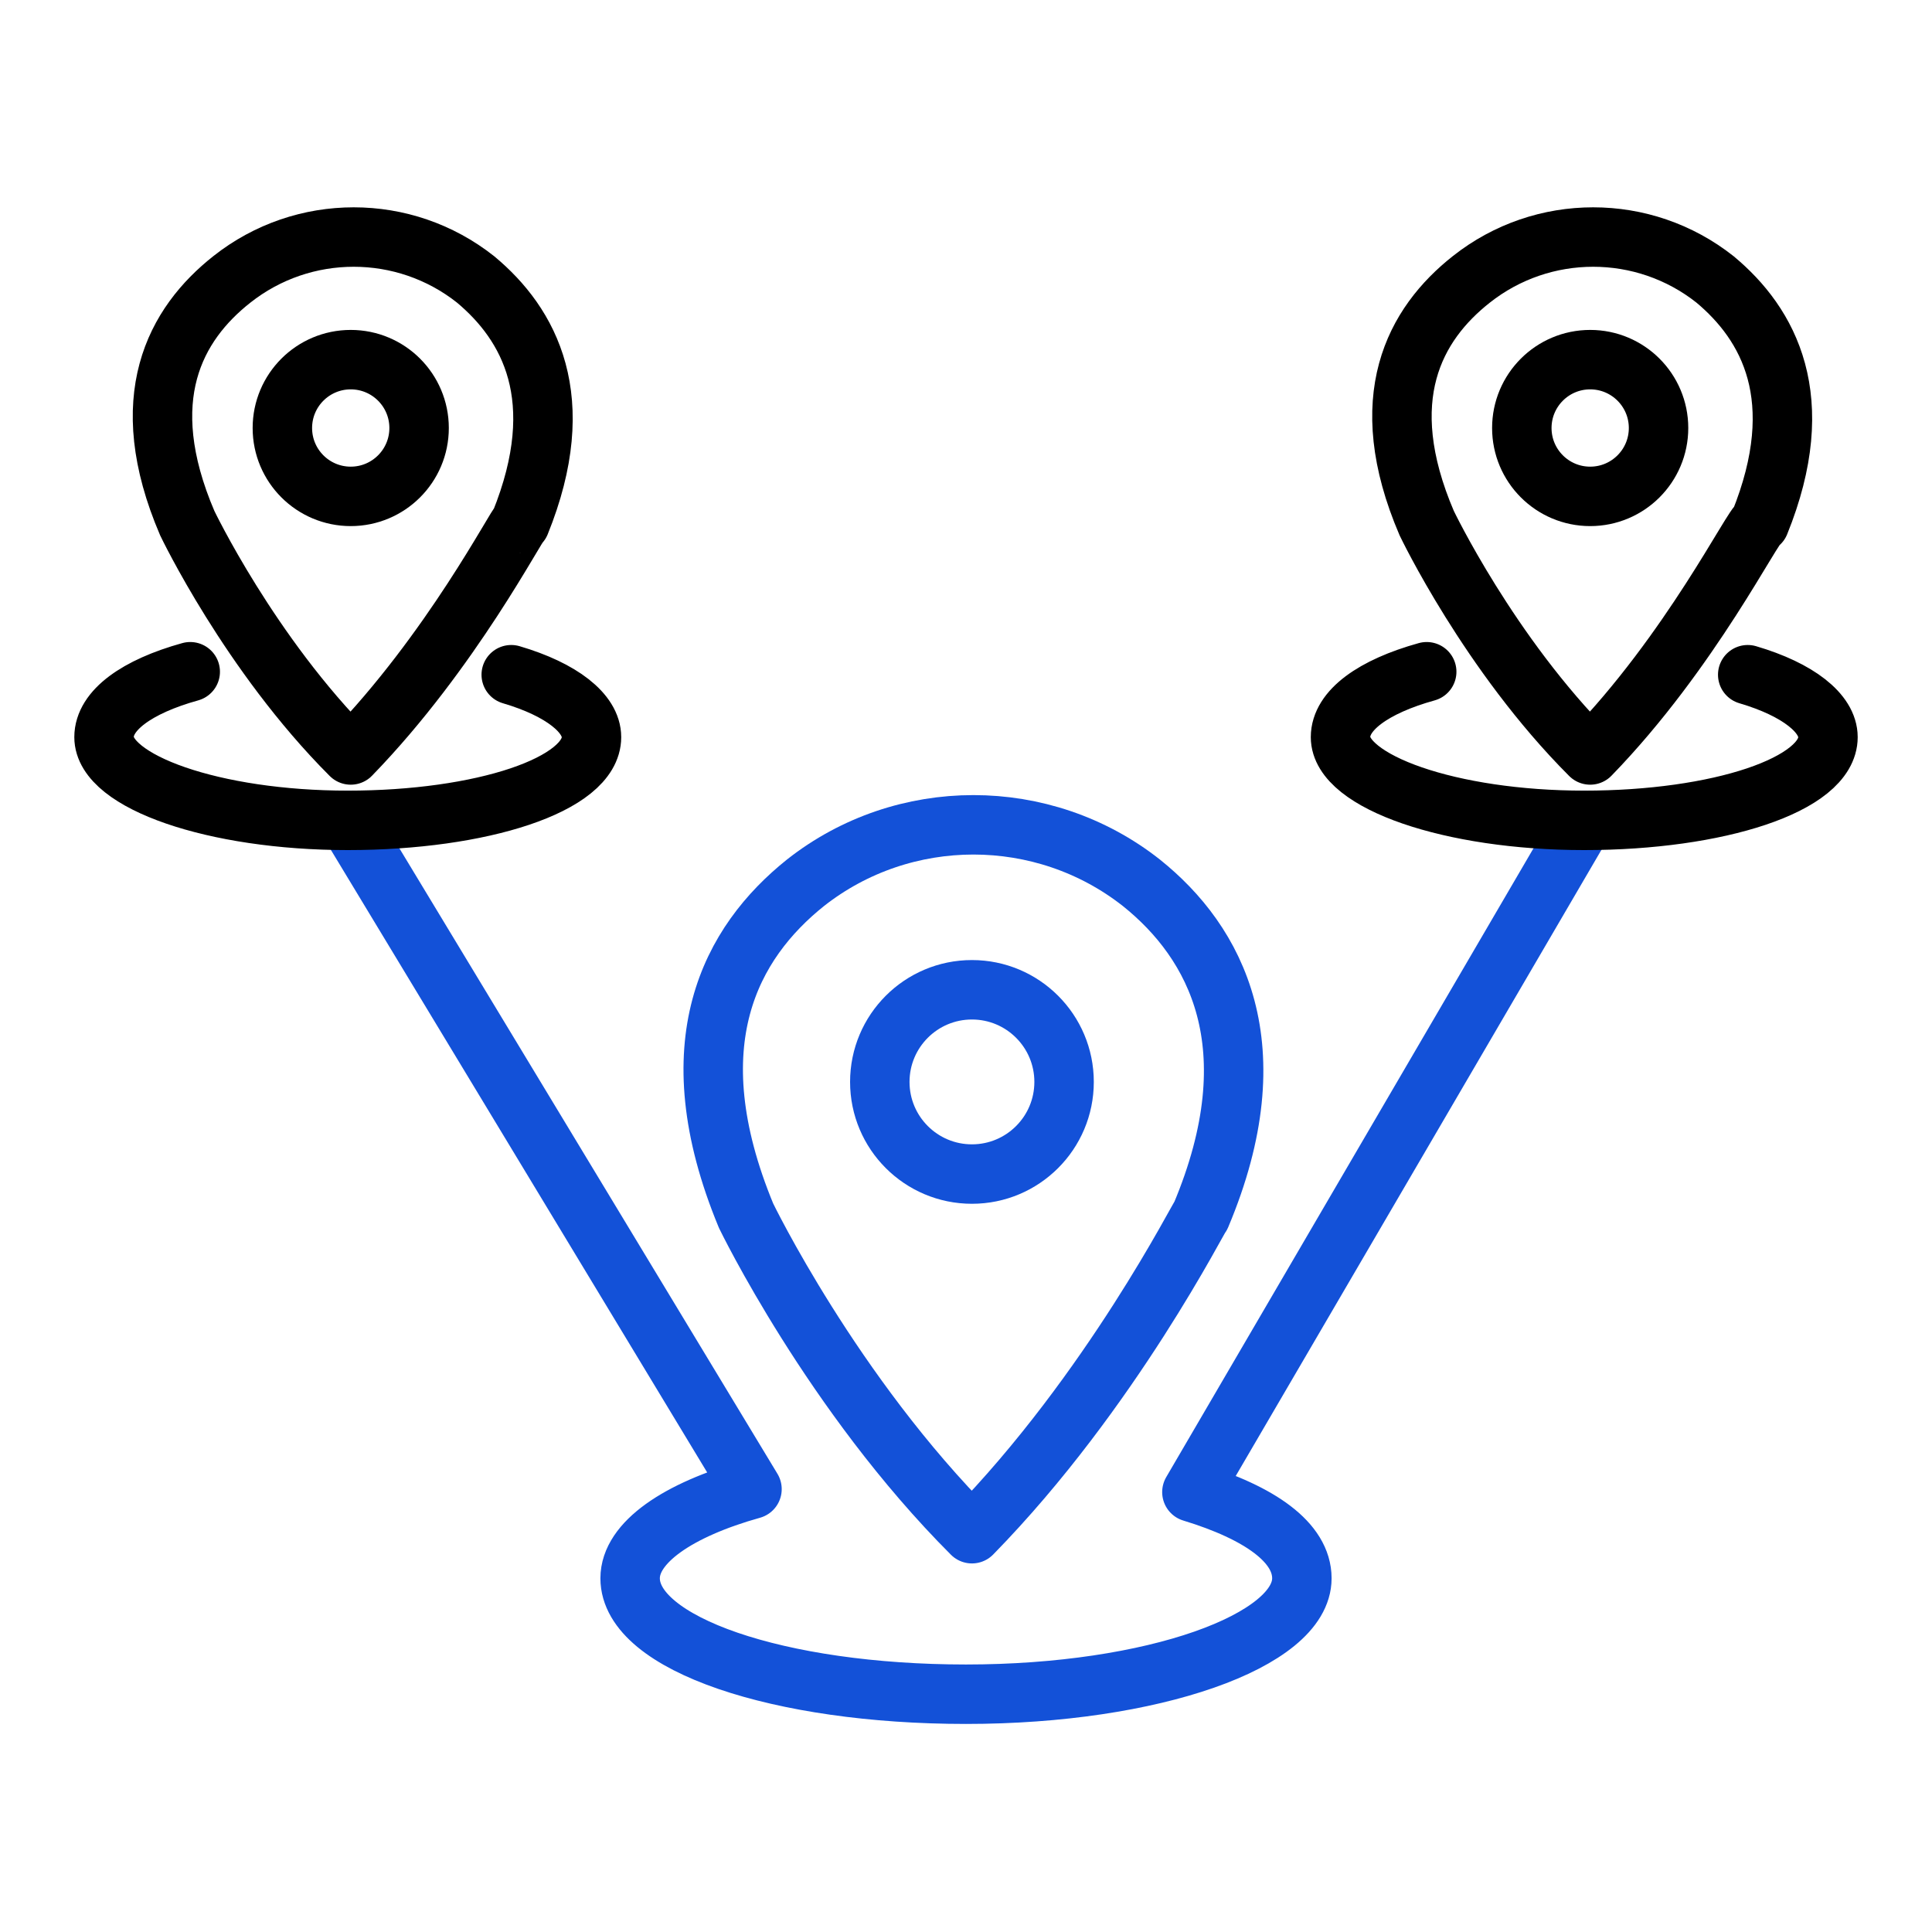 <?xml version="1.0" encoding="utf-8"?>
<!-- Generator: Adobe Illustrator 27.0.0, SVG Export Plug-In . SVG Version: 6.00 Build 0)  -->
<svg version="1.1" id="Layer_1" xmlns="http://www.w3.org/2000/svg" xmlns:xlink="http://www.w3.org/1999/xlink" x="0px" y="0px"
	 viewBox="0 0 65 65" style="enable-background:new 0 0 65 65;" xml:space="preserve">
<style type="text/css">
	.st0{fill:none;stroke:#1351D8;stroke-width:2;stroke-linecap:round;stroke-linejoin:round;stroke-miterlimit:10;}
	.st1{fill:none;stroke:#000000;stroke-width:2;stroke-linecap:round;stroke-linejoin:round;stroke-miterlimit:10;}
	.st2{fill:none;}
	.st3{fill:#9AB96D;}
	.st4{fill:#1351D8;}
	.st5{fill:none;stroke:#FFFFFF;stroke-width:1.5;stroke-linecap:round;stroke-linejoin:round;stroke-miterlimit:10;}
	.st6{fill:none;stroke:#000000;stroke-width:1.5;stroke-linecap:round;stroke-linejoin:round;stroke-miterlimit:10;}
	.st7{fill:#FFFFFF;}
	.st8{fill:none;stroke:#FFFFFF;stroke-linecap:round;stroke-linejoin:round;stroke-miterlimit:10;}
	
		.st9{fill:none;stroke:#1351D8;stroke-width:2;stroke-linecap:round;stroke-linejoin:round;stroke-miterlimit:10;stroke-dasharray:4;}
	.st10{fill:#95BF46;}
	.st11{fill:#5E8E3E;}
	.st12{fill:#EC6737;}
	.st13{fill:#873EFF;}
	.st14{fill-rule:evenodd;clip-rule:evenodd;fill:#873EFF;}
	.st15{fill-rule:evenodd;clip-rule:evenodd;fill:#FF9900;}
	.st16{fill-rule:evenodd;clip-rule:evenodd;}
	.st17{fill:#2A55E5;}
	.st18{filter:url(#Adobe_OpacityMaskFilter);}
	.st19{fill-rule:evenodd;clip-rule:evenodd;fill:#FFFFFF;}
	.st20{mask:url(#b_00000044895508997569400500000006057764448858212782_);fill-rule:evenodd;clip-rule:evenodd;fill:#00A1E0;}
	.st21{fill-rule:evenodd;clip-rule:evenodd;fill:#FFFFFE;}
	.st22{fill:#089949;}
	.st23{fill:#F9B21D;}
	.st24{fill:#E42527;}
	.st25{fill:#226DB4;}
	.st26{fill:#45535E;}
	.st27{fill:#F8761F;}
	.st28{fill:#0B53CE;}
	.st29{fill:#635BFF;}
	.st30{fill:#253B80;}
	.st31{fill:#179BD7;}
	.st32{fill:#222D65;}
	.st33{fill:#2CA01C;}
	.st34{fill:#13B5EA;}
	.st35{fill:none;stroke:#636366;stroke-width:2;stroke-linecap:round;stroke-linejoin:round;}
	.st36{fill:none;stroke:#000000;stroke-width:3;stroke-linecap:round;stroke-linejoin:round;stroke-miterlimit:10;}
	
		.st37{fill:none;stroke:#1351D8;stroke-width:2;stroke-linecap:round;stroke-linejoin:round;stroke-miterlimit:10;stroke-dasharray:3;}
	
		.st38{fill:none;stroke:#000000;stroke-width:2;stroke-linecap:round;stroke-linejoin:round;stroke-miterlimit:10;stroke-dasharray:3;}
</style>
<g>
	<rect class="st2" width="65" height="65"/>
	<g>
		<g>
			<path class="st0" d="M32.7,51.6c-4.7-4.7-7.6-10.7-7.6-10.7c-2.4-5.8-0.5-9.2,2-11.2c3.3-2.6,8-2.6,11.3,0c2.5,2,4.4,5.5,2,11.2
				C40.4,40.8,37.4,46.8,32.7,51.6z"/>
			<circle class="st0" cx="32.7" cy="36.4" r="3.1"/>
			<path class="st0" d="M53.3,27.6L40.1,50.2c2.3,0.7,3.7,1.7,3.7,2.9c0,2.1-5,3.9-11.3,3.9s-11.3-1.7-11.3-3.9c0-1.2,1.6-2.3,4.1-3
				L11.7,27.6"/>
		</g>
		<g>
			<g>
				<path class="st1" d="M53.5,25.4c-3.4-3.4-5.5-7.8-5.5-7.8c-1.8-4.2-0.4-6.7,1.5-8.2c2.4-1.9,5.8-1.9,8.2,0
					c1.8,1.5,3.2,4,1.5,8.2C59,17.6,56.9,21.9,53.5,25.4z"/>
				<circle class="st1" cx="53.5" cy="14.4" r="2.3"/>
				<path class="st1" d="M58.8,22.7c1.7,0.5,2.7,1.3,2.7,2.1c0,1.6-3.7,2.8-8.2,2.8s-8.2-1.3-8.2-2.8c0-0.9,1.1-1.7,2.9-2.2"/>
			</g>
			<g>
				<path class="st1" d="M11.8,25.4c-3.4-3.4-5.5-7.8-5.5-7.8c-1.8-4.2-0.4-6.7,1.5-8.2c2.4-1.9,5.8-1.9,8.2,0
					c1.8,1.5,3.2,4,1.5,8.2C17.4,17.6,15.2,21.9,11.8,25.4z"/>
				<circle class="st1" cx="11.8" cy="14.4" r="2.3"/>
				<path class="st1" d="M17.2,22.7c1.7,0.5,2.7,1.3,2.7,2.1c0,1.6-3.7,2.8-8.2,2.8s-8.2-1.3-8.2-2.8c0-0.9,1.1-1.7,2.9-2.2"/>
			</g>
		</g>
	</g>
</g>
</svg>
